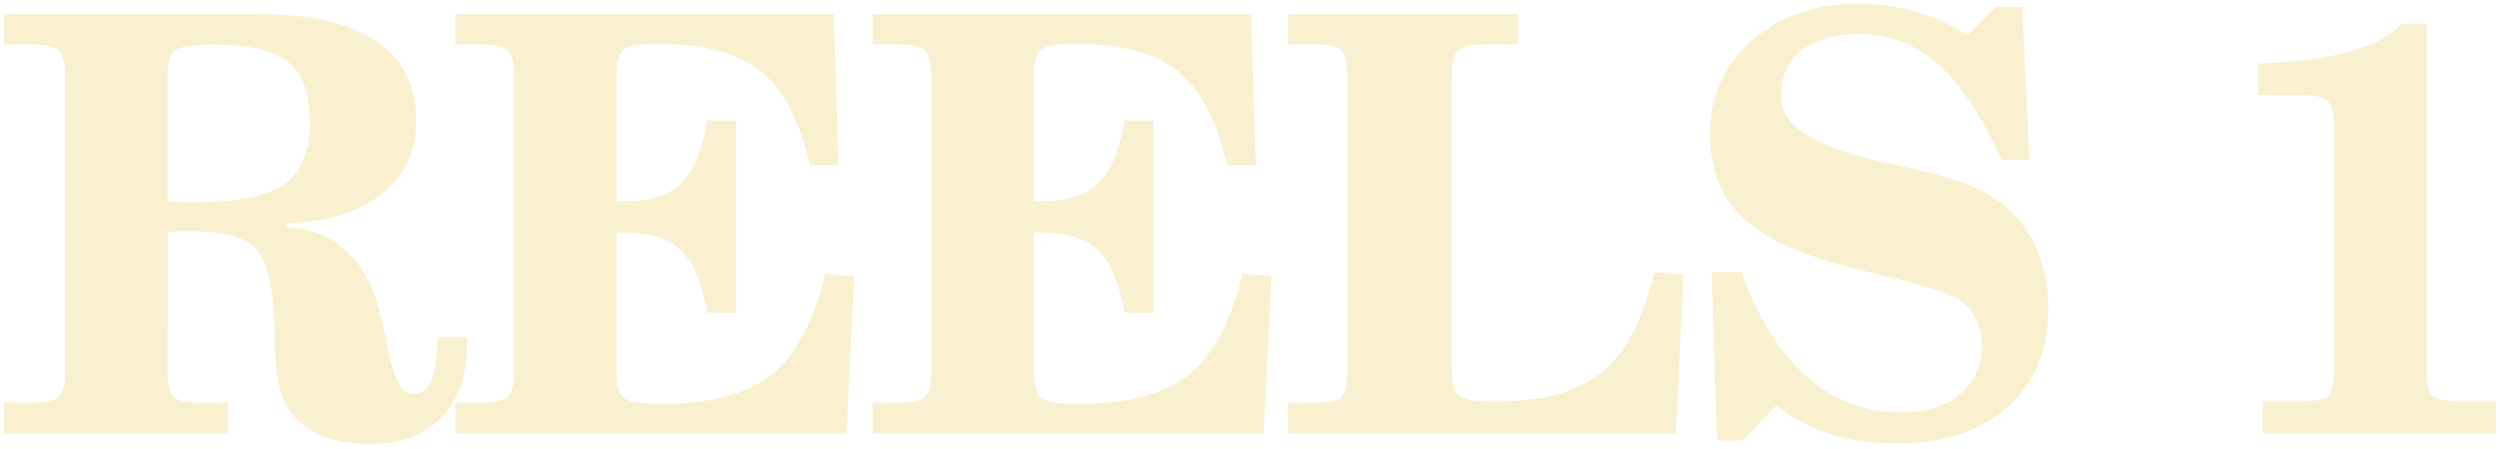 <?xml version="1.0" encoding="UTF-8"?> <svg xmlns="http://www.w3.org/2000/svg" width="323" height="58" viewBox="0 0 323 58" fill="none"><path opacity="0.2" d="M21.694 29.962L21.658 48.127C21.658 49.64 21.902 50.666 22.39 51.203C22.903 51.74 23.916 52.008 25.43 52.008H29.458V56H0.527V52.008H4.556C6.094 52.008 7.119 51.74 7.632 51.203C8.145 50.666 8.401 49.64 8.401 48.127V9.711C8.401 8.173 8.132 7.135 7.595 6.598C7.083 6.037 6.069 5.756 4.556 5.756H0.527V1.837H33.596C40.212 1.837 45.23 3.009 48.648 5.353C52.065 7.672 53.774 11.078 53.774 15.57C53.774 19.55 52.297 22.711 49.343 25.055C46.414 27.399 42.312 28.669 37.039 28.864L37.075 29.377C39.81 29.45 42.166 30.292 44.143 31.903C46.145 33.515 47.634 35.797 48.611 38.752C49.099 40.265 49.6 42.365 50.112 45.05C50.82 48.956 51.919 50.91 53.408 50.91C54.434 50.91 55.203 50.324 55.715 49.152C56.228 47.956 56.509 46.088 56.558 43.549H60.366V44.135C60.366 48.334 59.268 51.593 57.07 53.913C54.873 56.208 51.797 57.355 47.842 57.355C45.156 57.355 42.898 56.928 41.067 56.073C39.236 55.219 37.869 53.949 36.965 52.265C35.989 50.434 35.488 47.541 35.464 43.585C35.464 42.291 35.44 41.303 35.391 40.619C35.122 36.151 34.268 33.246 32.827 31.903C31.387 30.561 28.665 29.889 24.661 29.889C23.879 29.889 23.281 29.901 22.866 29.926C22.451 29.926 22.061 29.938 21.694 29.962ZM21.658 9.857V26.007C22.073 26.056 22.488 26.093 22.903 26.117C23.342 26.142 23.977 26.154 24.807 26.154C30.496 26.154 34.451 25.385 36.672 23.847C38.919 22.284 40.041 19.599 40.041 15.79C40.041 12.104 39.114 9.516 37.258 8.026C35.427 6.513 32.156 5.756 27.444 5.756C24.905 5.756 23.306 6 22.646 6.488C21.987 6.952 21.658 8.075 21.658 9.857ZM58.831 56V52.008H62.566C64.08 52.008 65.093 51.764 65.606 51.276C66.143 50.788 66.412 49.738 66.412 48.127V9.711C66.412 8.075 66.143 7.013 65.606 6.525C65.093 6.012 64.08 5.756 62.566 5.756H58.831V1.837H107.72L108.343 21.356H104.644C103.326 15.595 101.202 11.542 98.272 9.198C95.367 6.854 90.997 5.683 85.162 5.683C82.696 5.683 81.158 5.939 80.547 6.452C79.961 6.964 79.668 8.051 79.668 9.711V26.007H80.731C83.978 26.007 86.394 25.238 87.981 23.7C89.593 22.138 90.728 19.428 91.387 15.57H95.123V40.399H91.387C90.728 36.591 89.593 33.917 87.981 32.379C86.394 30.817 83.978 30.036 80.731 30.036H79.668V48.127C79.668 49.787 79.986 50.885 80.621 51.422C81.28 51.935 82.867 52.191 85.381 52.191C91.753 52.191 96.514 50.934 99.664 48.419C102.837 45.88 105.157 41.535 106.622 35.382L110.357 35.675L109.368 56H58.831ZM112.74 56V52.008H116.476C117.989 52.008 119.002 51.764 119.515 51.276C120.052 50.788 120.321 49.738 120.321 48.127V9.711C120.321 8.075 120.052 7.013 119.515 6.525C119.002 6.012 117.989 5.756 116.476 5.756H112.74V1.837H161.629L162.252 21.356H158.553C157.235 15.595 155.111 11.542 152.181 9.198C149.276 6.854 144.906 5.683 139.071 5.683C136.605 5.683 135.067 5.939 134.457 6.452C133.871 6.964 133.578 8.051 133.578 9.711V26.007H134.64C137.887 26.007 140.304 25.238 141.891 23.7C143.502 22.138 144.637 19.428 145.296 15.57H149.032V40.399H145.296C144.637 36.591 143.502 33.917 141.891 32.379C140.304 30.817 137.887 30.036 134.64 30.036H133.578V48.127C133.578 49.787 133.895 50.885 134.53 51.422C135.189 51.935 136.776 52.191 139.291 52.191C145.663 52.191 150.423 50.934 153.573 48.419C156.747 45.88 159.066 41.535 160.531 35.382L164.266 35.675L163.277 56H112.74ZM216.527 56H166.43V52.008H170.238C171.752 52.008 172.765 51.764 173.278 51.276C173.815 50.788 174.083 49.738 174.083 48.127V9.711C174.083 8.051 173.827 6.977 173.314 6.488C172.802 6 171.801 5.756 170.312 5.756H166.43V1.837H196.129V5.756H191.405C189.916 5.756 188.903 6.012 188.366 6.525C187.829 7.038 187.56 8.1 187.56 9.711V47.907C187.56 49.518 187.865 50.58 188.476 51.093C189.086 51.605 190.685 51.862 193.273 51.862C199.328 51.862 203.881 50.617 206.933 48.127C210.009 45.612 212.279 41.291 213.744 35.163L217.516 35.529L216.527 56ZM221.84 56.916L221.145 35.163H224.99C227.138 41.095 229.958 45.6 233.449 48.676C236.94 51.752 240.969 53.29 245.534 53.29C248.806 53.29 251.369 52.509 253.225 50.946C255.104 49.384 256.044 47.248 256.044 44.538C256.044 43.341 255.788 42.243 255.275 41.242C254.787 40.241 254.116 39.435 253.261 38.825C251.992 37.946 248.867 36.92 243.886 35.748C242.055 35.309 240.627 34.955 239.602 34.687C232.888 33.026 228.09 30.854 225.209 28.168C222.353 25.482 220.925 21.881 220.925 17.365C220.925 12.482 222.719 8.454 226.308 5.28C229.921 2.082 234.548 0.482 240.188 0.482C242.727 0.482 245.156 0.824 247.475 1.508C249.794 2.167 252.041 3.18 254.213 4.547L257.985 0.885H261.281L262.197 20.661H258.645C255.983 14.899 253.2 10.748 250.295 8.209C247.39 5.67 243.996 4.401 240.114 4.401C236.94 4.401 234.475 5.121 232.717 6.562C230.959 7.978 230.08 9.955 230.08 12.494C230.08 16.181 234.34 18.964 242.861 20.844C244.448 21.186 245.656 21.454 246.486 21.649C250.539 22.577 253.469 23.456 255.275 24.286C257.082 25.116 258.632 26.166 259.926 27.436C261.44 28.9 262.6 30.707 263.405 32.855C264.235 35.004 264.65 37.348 264.65 39.887C264.65 45.209 262.893 49.445 259.377 52.594C255.861 55.719 251.101 57.282 245.095 57.282C241.921 57.282 239.077 56.891 236.562 56.11C234.072 55.329 231.716 54.096 229.494 52.411L225.063 56.916H221.84ZM292.342 56V51.862H296.919C298.946 51.862 300.228 51.642 300.765 51.203C301.302 50.763 301.57 49.542 301.57 47.541V16.706C301.57 14.801 301.302 13.593 300.765 13.08C300.252 12.543 298.97 12.274 296.919 12.274H291.756V8.209C296.419 8.063 300.313 7.562 303.438 6.708C306.563 5.829 308.87 4.608 310.359 3.046H313.509V47.541C313.509 49.469 313.765 50.678 314.278 51.166C314.791 51.63 316.06 51.862 318.086 51.862H322.518V56H292.342Z" fill="#E5B715"></path></svg> 